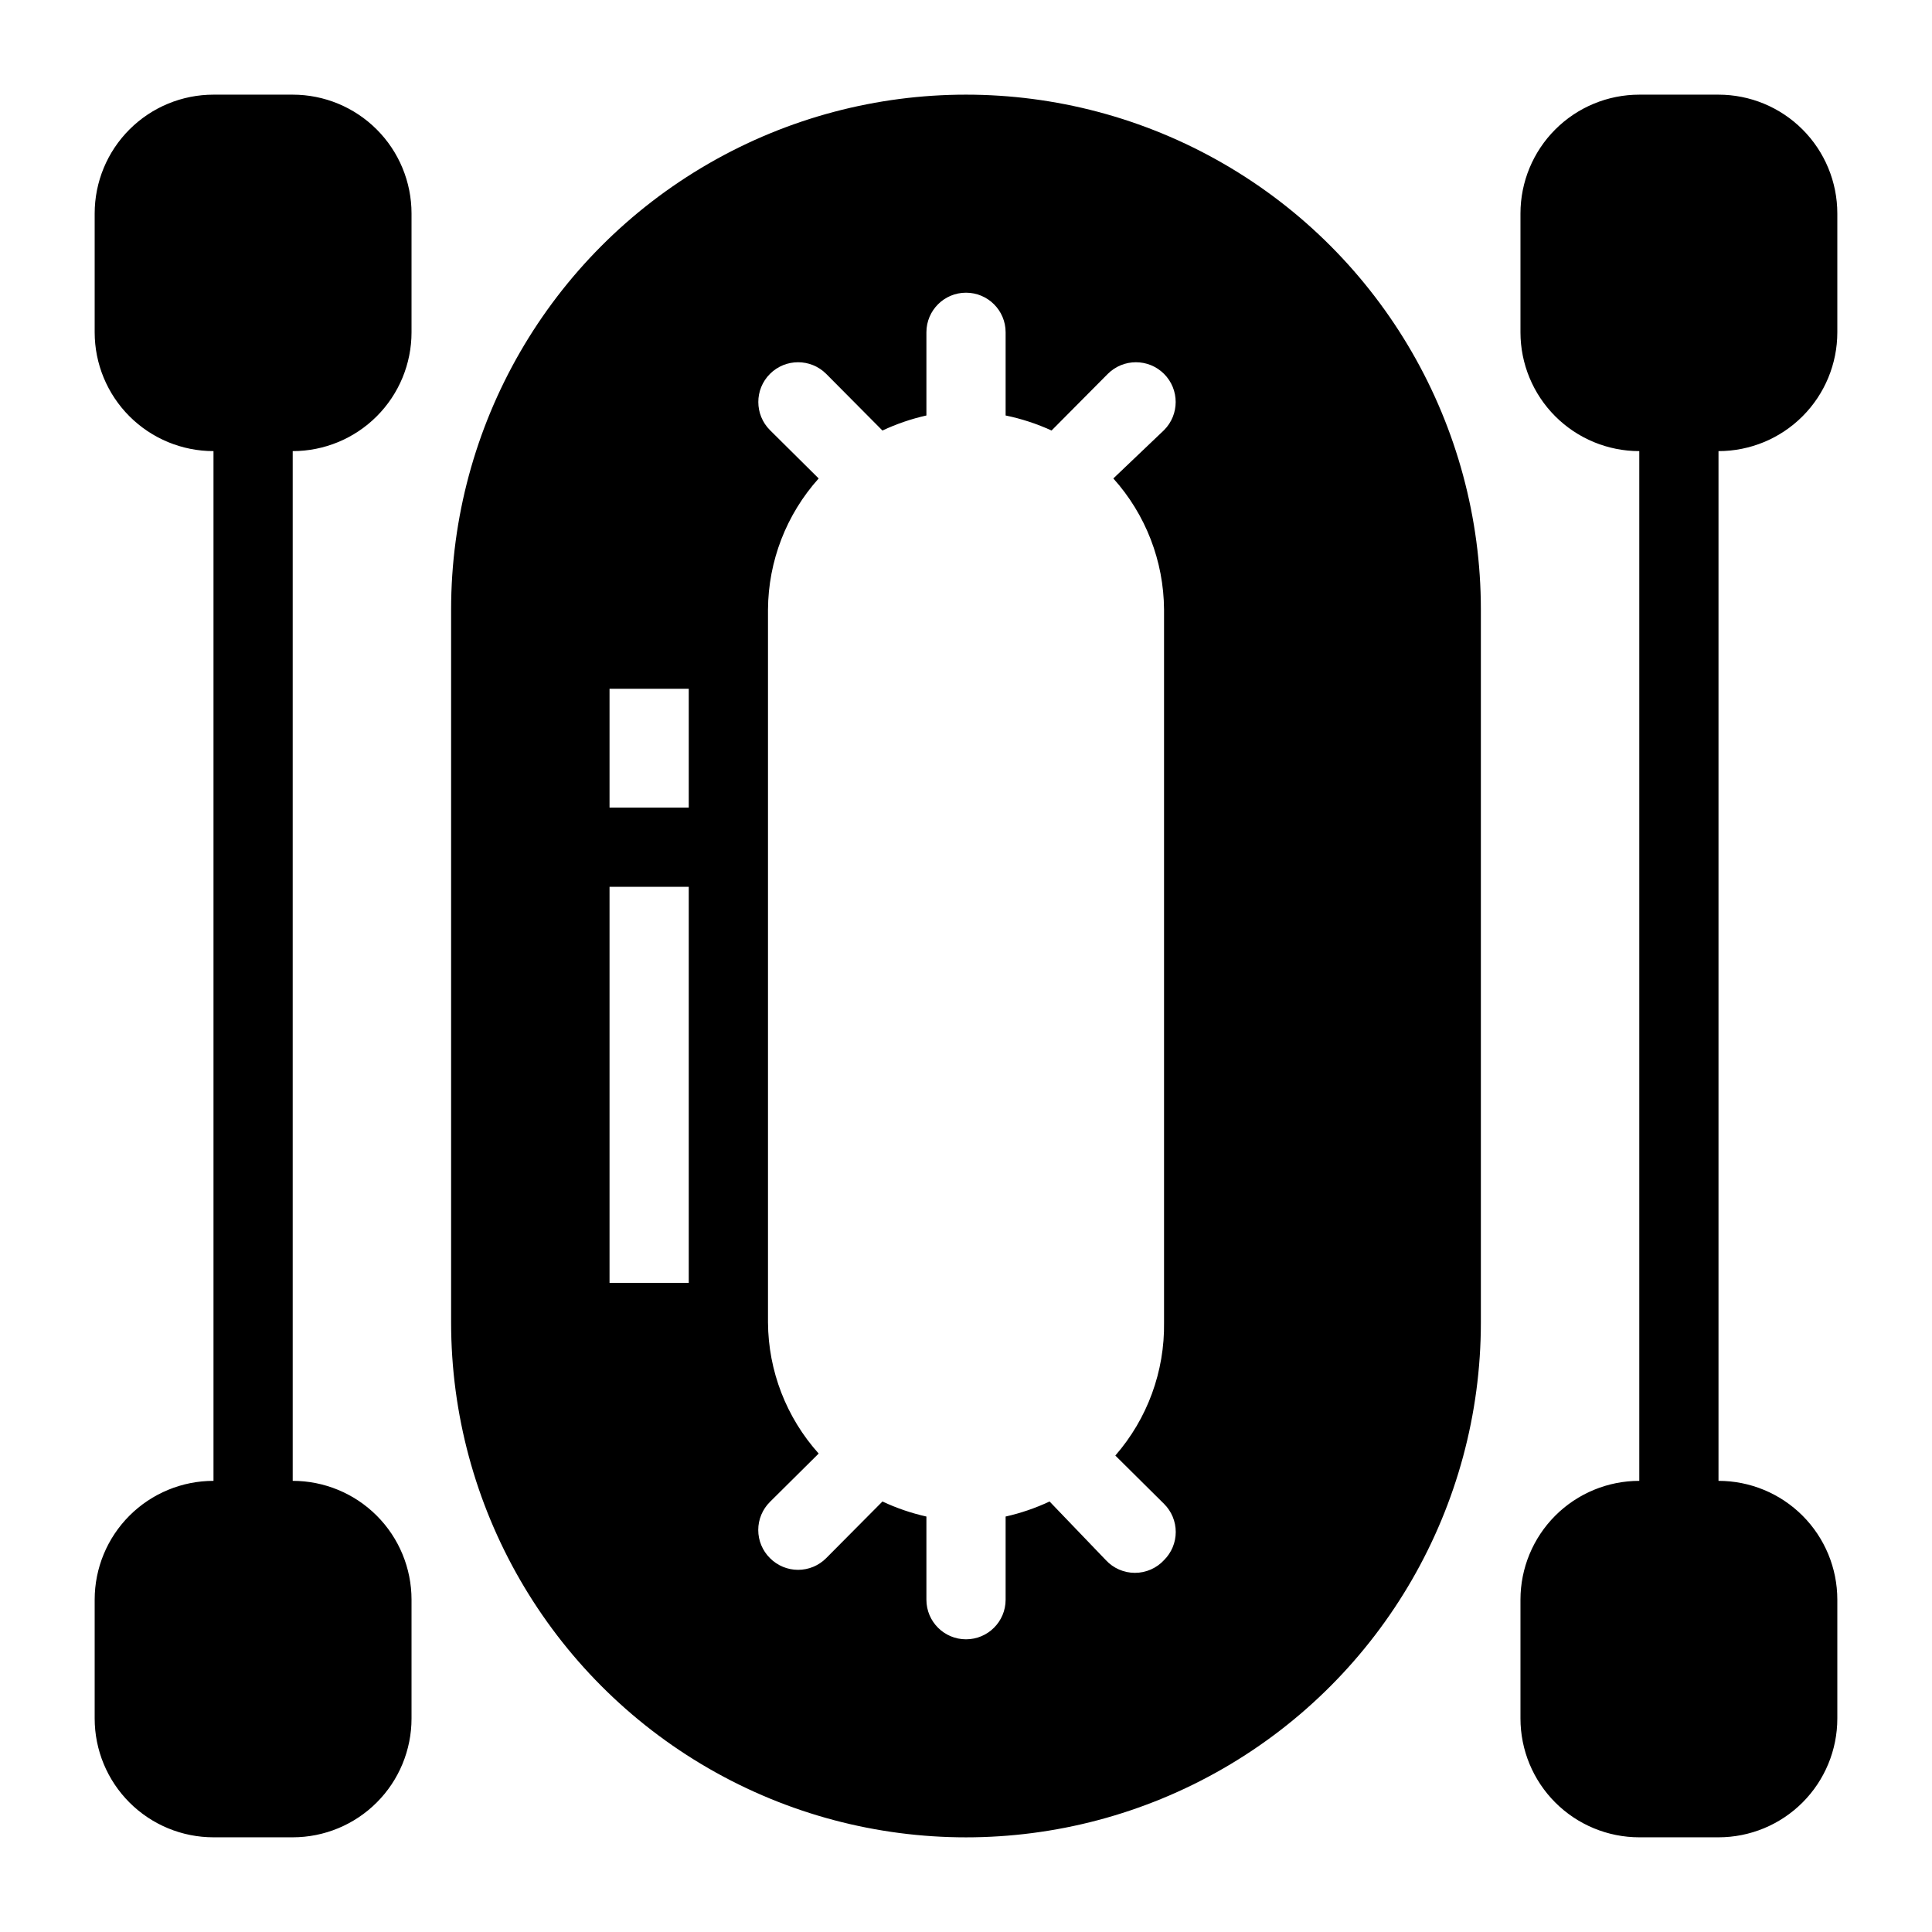 <?xml version="1.0" encoding="UTF-8"?>
<!-- Uploaded to: ICON Repo, www.iconrepo.com, Generator: ICON Repo Mixer Tools -->
<svg fill="#000000" width="800px" height="800px" version="1.1" viewBox="144 144 512 512" xmlns="http://www.w3.org/2000/svg">
 <path d="m221.57 263.55v272.89c8.352 0 16.359 3.32 22.266 9.223 5.906 5.906 9.223 13.914 9.223 22.266v31.488c0 8.352-3.316 16.363-9.223 22.266-5.906 5.906-13.914 9.223-22.266 9.223h-20.992c-8.352 0-16.359-3.316-22.266-9.223-5.906-5.902-9.223-13.914-9.223-22.266v-31.488c0-8.352 3.316-16.359 9.223-22.266 5.906-5.902 13.914-9.223 22.266-9.223v-272.89c-8.352 0-16.359-3.316-22.266-9.223s-9.223-13.914-9.223-22.266v-31.488c0-8.352 3.316-16.359 9.223-22.266s13.914-9.223 22.266-9.223h20.992c8.352 0 16.359 3.316 22.266 9.223s9.223 13.914 9.223 22.266v31.488c0 8.352-3.316 16.359-9.223 22.266s-13.914 9.223-22.266 9.223zm409.34-31.488v-31.488c0-8.352-3.316-16.359-9.223-22.266-5.902-5.906-13.914-9.223-22.266-9.223h-20.992c-8.352 0-16.359 3.316-22.266 9.223-5.902 5.906-9.223 13.914-9.223 22.266v31.488c0 8.352 3.32 16.359 9.223 22.266 5.906 5.906 13.914 9.223 22.266 9.223v272.89c-8.352 0-16.359 3.32-22.266 9.223-5.902 5.906-9.223 13.914-9.223 22.266v31.488c0 8.352 3.32 16.363 9.223 22.266 5.906 5.906 13.914 9.223 22.266 9.223h20.992c8.352 0 16.363-3.316 22.266-9.223 5.906-5.902 9.223-13.914 9.223-22.266v-31.488c0-8.352-3.316-16.359-9.223-22.266-5.902-5.902-13.914-9.223-22.266-9.223v-272.89c8.352 0 16.363-3.316 22.266-9.223 5.906-5.906 9.223-13.914 9.223-22.266zm-94.465 73.473v188.93c0 48.75-26.004 93.797-68.223 118.17-42.219 24.375-94.23 24.375-136.45 0-42.215-24.371-68.223-69.418-68.223-118.17v-188.93c0-48.75 26.008-93.793 68.223-118.17 42.219-24.375 94.23-24.375 136.45 0s68.223 69.418 68.223 118.17zm-209.92 73.473h-20.992v104.96h20.992zm0-52.48h-20.992v31.488h20.992zm112.52-55.734 13.438-12.805c4.113-4.117 4.113-10.789 0-14.906-4.117-4.113-10.789-4.113-14.906 0l-14.906 15.008 0.004 0.004c-3.894-1.789-7.981-3.125-12.176-3.988v-22.043c0-5.797-4.699-10.496-10.496-10.496s-10.496 4.699-10.496 10.496v22.043c-4.019 0.898-7.926 2.238-11.652 3.988l-14.902-15.012c-4.117-4.113-10.789-4.113-14.906 0-4.117 4.117-4.117 10.789 0 14.906l12.91 12.805c-8.574 9.547-13.355 21.906-13.434 34.742v188.93c0.078 12.836 4.859 25.195 13.434 34.742l-12.91 12.805v0.004c-1.988 1.969-3.106 4.652-3.106 7.449 0 2.801 1.117 5.484 3.106 7.453 1.973 1.988 4.652 3.106 7.453 3.106 2.797 0 5.481-1.117 7.453-3.106l14.906-15.008h-0.004c3.727 1.75 7.633 3.086 11.652 3.988v22.039c0 5.797 4.699 10.496 10.496 10.496s10.496-4.699 10.496-10.496v-22.039c4.016-0.902 7.922-2.238 11.648-3.988l14.906 15.531c1.984 2.156 4.781 3.379 7.715 3.379 2.93 0 5.727-1.223 7.715-3.379 1.984-1.969 3.102-4.652 3.102-7.449 0-2.801-1.117-5.484-3.102-7.453l-12.91-12.805c8.504-9.762 13.102-22.32 12.91-35.27v-188.93c-0.082-12.836-4.859-25.195-13.438-34.742z"/>
</svg>
